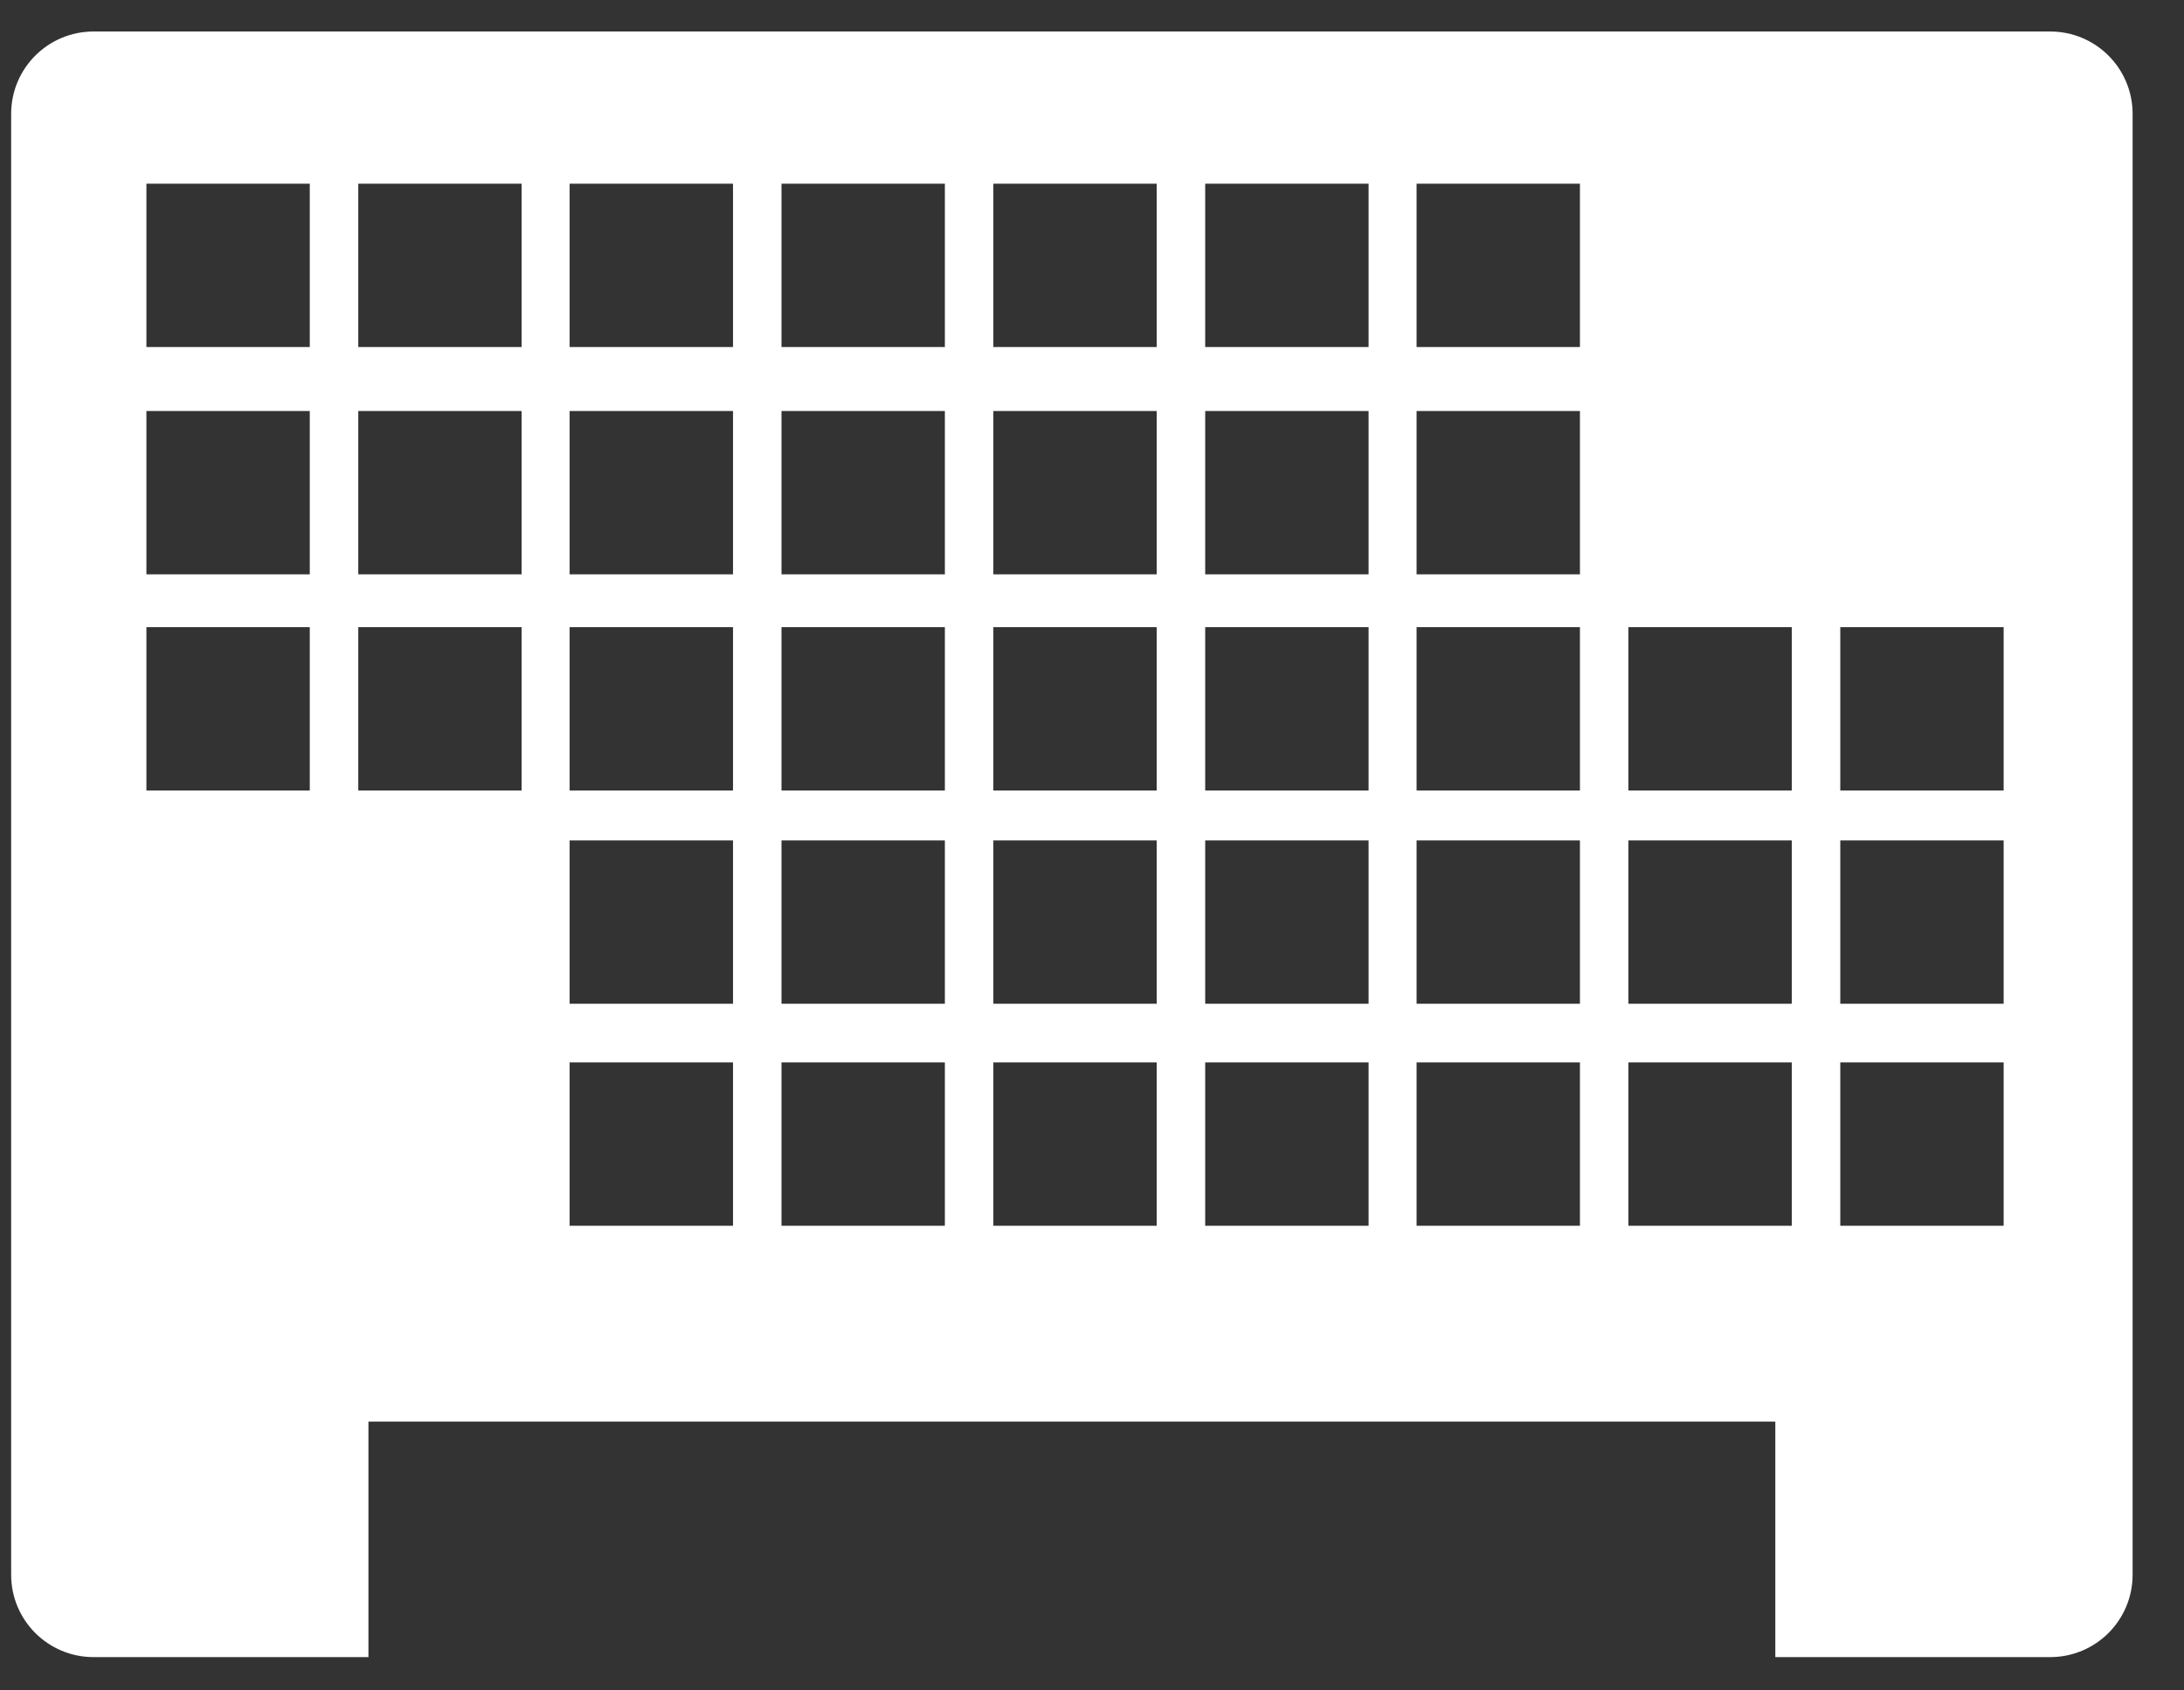 <?xml version="1.0" encoding="UTF-8"?>
<svg id="Ebene_1" xmlns="http://www.w3.org/2000/svg" version="1.1" viewBox="0 0 450.5 348.7">
  <rect x="0" y="0" width="450.5" height="348.7" fill="#333333" stroke="none"/>
  <!-- Generator: Adobe Illustrator 29.1.0, SVG Export Plug-In . SVG Version: 2.1.0 Build 142)  -->
  <defs>
    <style>
      .st0 {
        fill: #fff;
      }
    </style>
  </defs>
  <path class="st0" d="M422.9,6.5H19.3C9.9,6.5,2.3,14.1,2.3,23.5v301.4c0,9.4,7.6,17,17,17h56.7v-48.6h290.2v48.6h56.7c9.4,0,17-7.6,17-17V23.5c0-9.4-7.6-17-17-17ZM63.9,163.1H30.2v-33.7h33.7v33.7ZM63.9,118.5H30.2v-33.7h33.7v33.7ZM63.9,71.6H30.2v-33.7h33.7v33.7ZM107.6,163.1h-33.7v-33.7h33.7v33.7ZM107.6,118.5h-33.7v-33.7h33.7v33.7ZM107.6,71.6h-33.7v-33.7h33.7v33.7ZM151.2,252.9h-33.7v-33.7h33.7v33.7ZM151.2,207.1h-33.7v-33.7h33.7v33.7ZM151.2,163.1h-33.7v-33.7h33.7v33.7ZM151.2,118.5h-33.7v-33.7h33.7v33.7ZM151.2,71.6h-33.7v-33.7h33.7v33.7ZM194.9,252.9h-33.7v-33.7h33.7v33.7ZM194.9,207.1h-33.7v-33.7h33.7v33.7ZM194.9,163.1h-33.7v-33.7h33.7v33.7ZM194.9,118.5h-33.7v-33.7h33.7v33.7ZM194.9,71.6h-33.7v-33.7h33.7v33.7ZM238.6,252.9h-33.7v-33.7h33.7v33.7ZM238.6,207.1h-33.7v-33.7h33.7v33.7ZM238.6,163.1h-33.7v-33.7h33.7v33.7ZM238.6,118.5h-33.7v-33.7h33.7v33.7ZM238.6,71.6h-33.7v-33.7h33.7v33.7ZM282.3,252.9h-33.7v-33.7h33.7v33.7ZM282.3,207.1h-33.7v-33.7h33.7v33.7ZM282.3,163.1h-33.7v-33.7h33.7v33.7ZM282.3,118.5h-33.7v-33.7h33.7v33.7ZM282.3,71.6h-33.7v-33.7h33.7v33.7ZM325.9,252.9h-33.7v-33.7h33.7v33.7ZM325.9,207.1h-33.7v-33.7h33.7v33.7ZM325.9,163.1h-33.7v-33.7h33.7v33.7ZM325.9,118.5h-33.7v-33.7h33.7v33.7ZM325.9,71.6h-33.7v-33.7h33.7v33.7ZM369.6,252.9h-33.7v-33.7h33.7v33.7ZM369.6,207.1h-33.7v-33.7h33.7v33.7ZM369.6,163.1h-33.7v-33.7h33.7v33.7ZM413.3,252.9h-33.7v-33.7h33.7v33.7ZM413.3,207.1h-33.7v-33.7h33.7v33.7ZM413.3,163.1h-33.7v-33.7h33.7v33.7Z"/>
</svg>